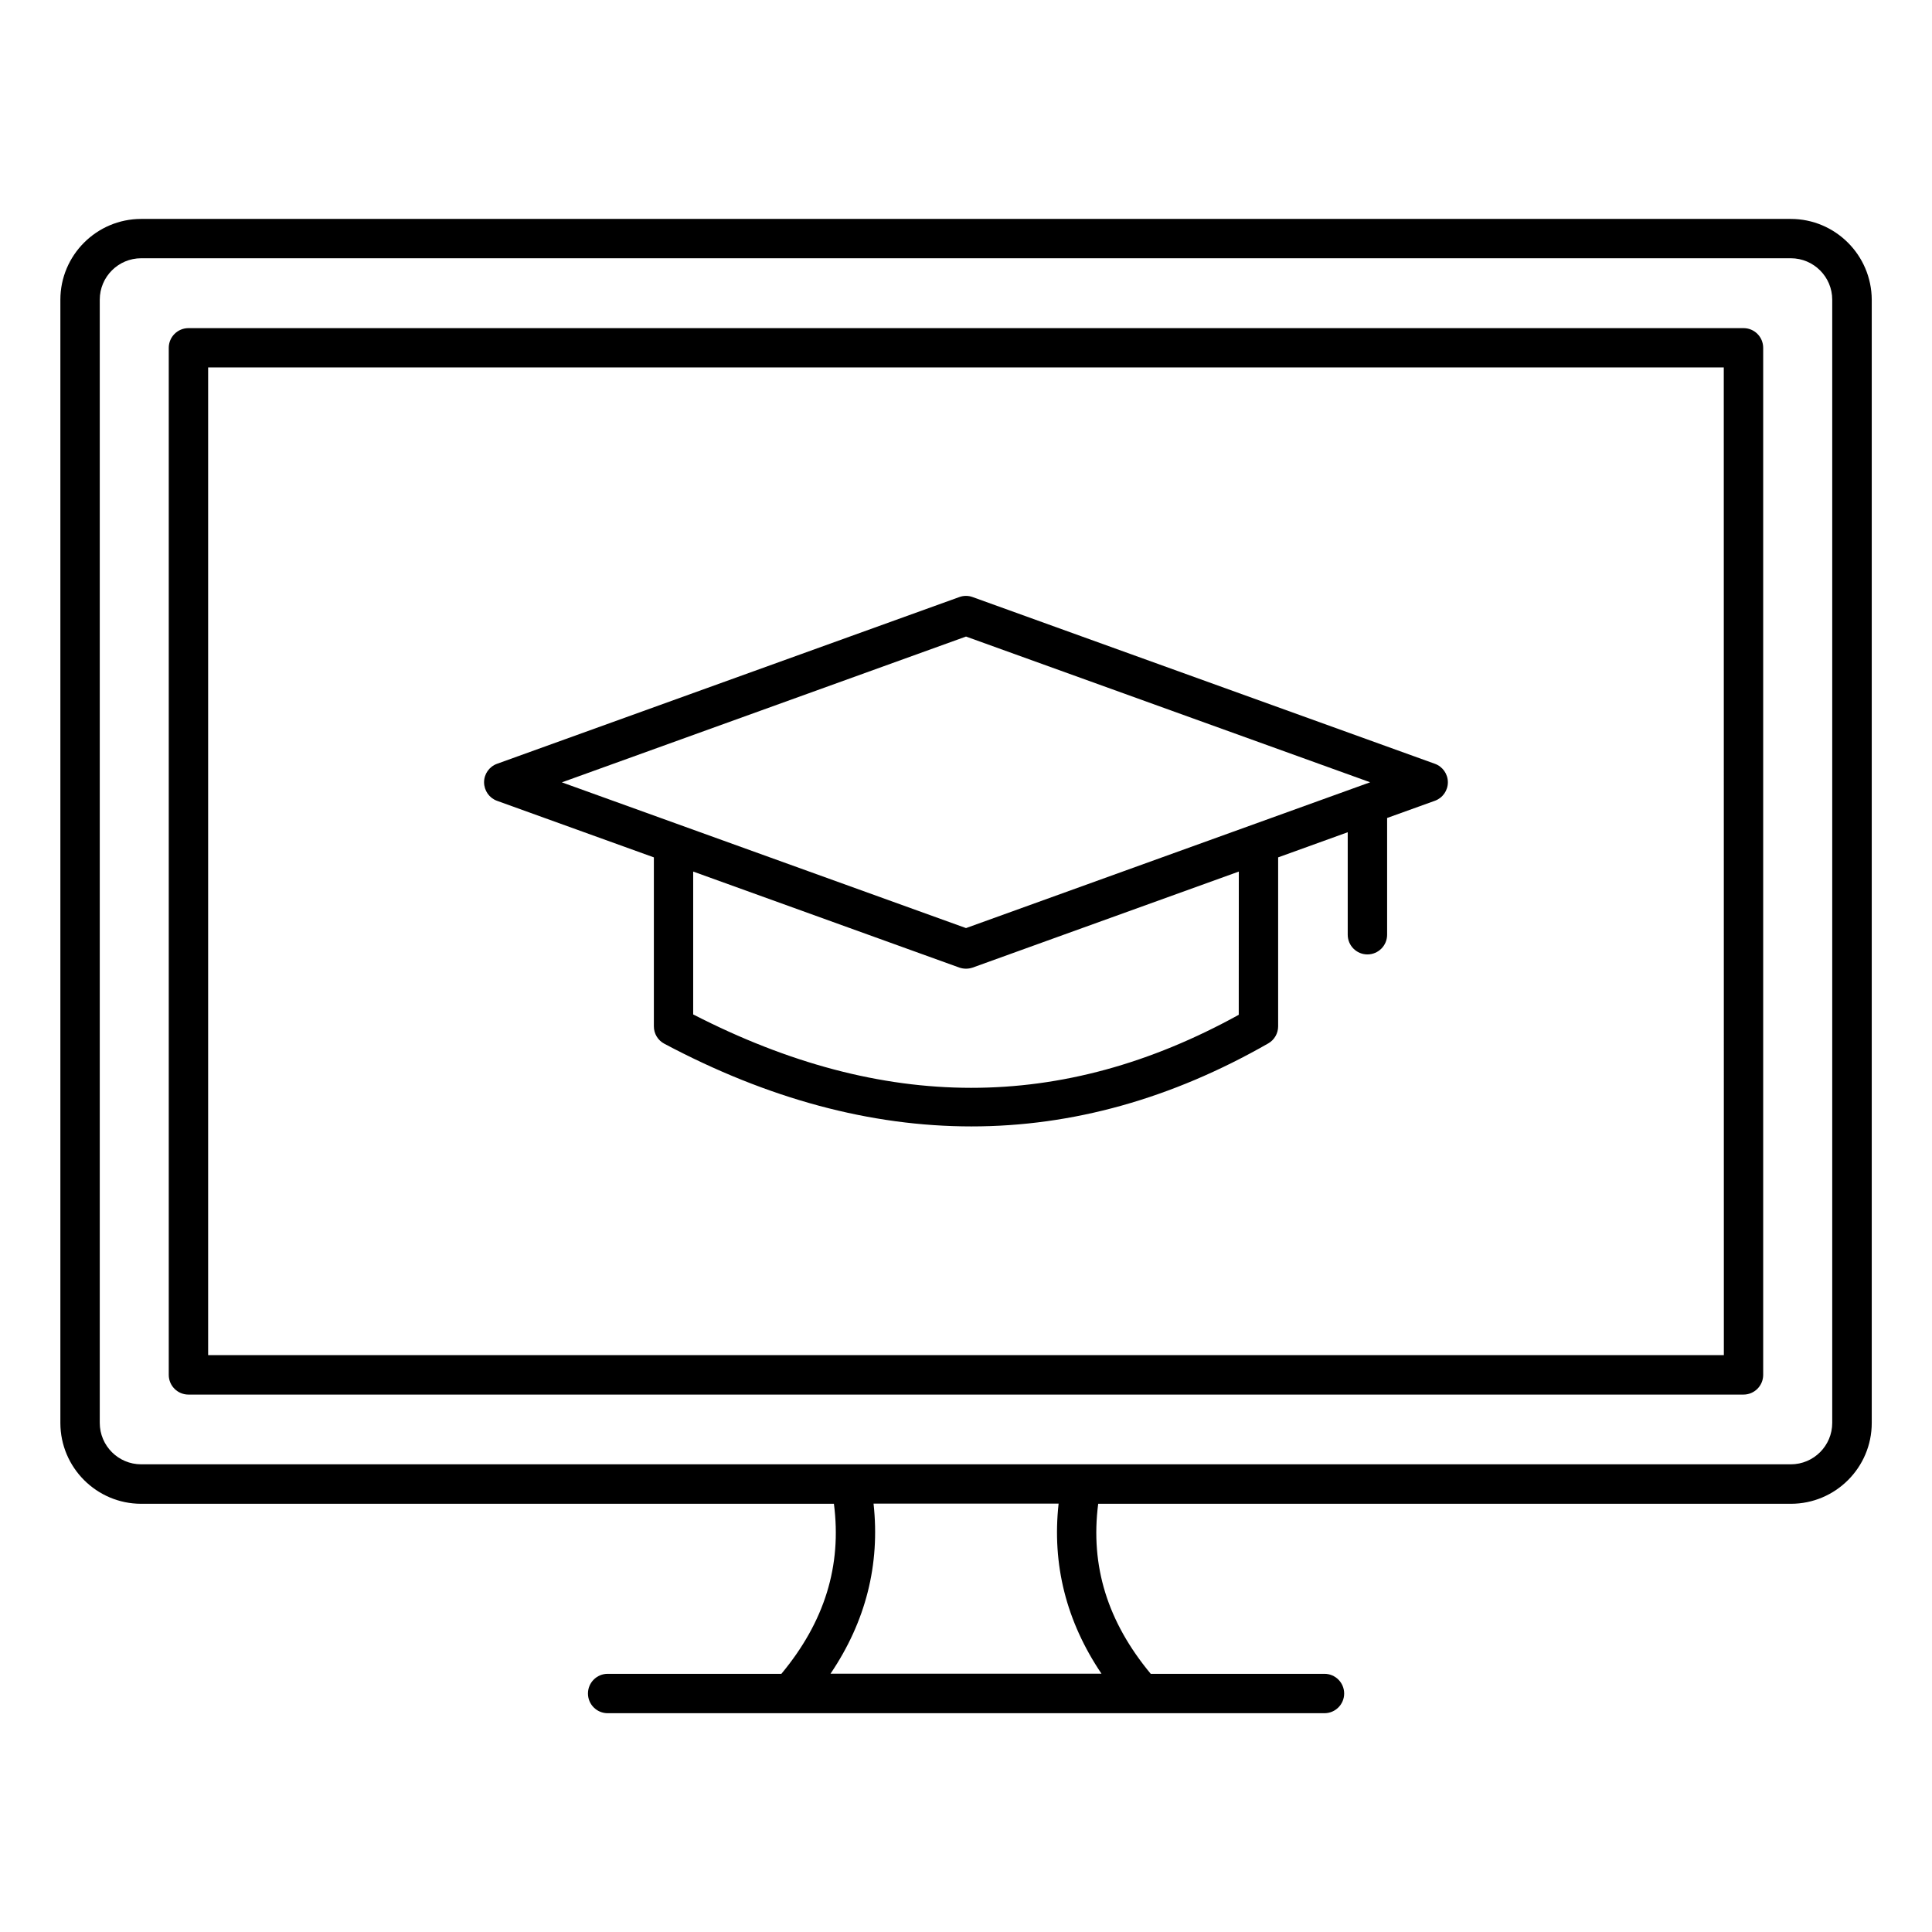 <?xml version="1.0" encoding="UTF-8"?>
<svg width="1200pt" height="1200pt" version="1.1" viewBox="0 0 1200 1200" xmlns="http://www.w3.org/2000/svg">
 <path d="m1112.3 135.98h-1024.6c-27.656 0-50.203 22.5-50.203 50.203v697.64c0 27.656 22.5 50.203 50.203 50.203h430.26c4.969 38.578-5.766 73.266-32.625 105.61h-107.91c-6.75 0-12.234 5.484-12.234 12.234s5.484 12.234 12.234 12.234h445.22c6.75 0 12.234-5.484 12.234-12.234s-5.484-12.234-12.234-12.234h-107.91c-26.859-32.344-37.594-66.984-32.625-105.61h430.26c27.656 0 50.203-22.5 50.203-50.203v-697.64c-0.094-27.703-22.641-50.203-50.297-50.203zm-428.16 903.56h-168.28c21.891-32.391 30.844-67.781 26.719-105.61h114.94c-4.172 37.828 4.781 73.219 26.625 105.61zm453.89-155.76c0 14.203-11.531 25.734-25.734 25.734h-1024.6c-14.203 0-25.734-11.531-25.734-25.734v-697.64c0-14.203 11.531-25.734 25.734-25.734h1024.6c14.203 0 25.734 11.531 25.734 25.734zm-55.078-679.97h-965.9c-6.75 0-12.234 5.484-12.234 12.234v637.92c0 6.75 5.484 12.234 12.234 12.234h965.86c6.75 0 12.234-5.484 12.234-12.234v-637.92c0-6.75-5.438-12.234-12.188-12.234zm-12.234 637.87h-941.44v-613.45h941.39zm-761.95-344.26 97.359 35.109v104.95c0 4.547 2.484 8.672 6.469 10.781 64.406 34.266 128.16 51.375 190.78 51.375 62.719 0 124.31-17.203 184.36-51.562 3.797-2.156 6.141-6.234 6.141-10.594v-104.95l43.219-15.609v63.656c0 6.75 5.484 12.234 12.234 12.234s12.234-5.484 12.234-12.234v-72.516l29.672-10.688c4.828-1.734 8.062-6.328 8.062-11.484s-3.234-9.75-8.062-11.484l-287.11-103.55c-2.672-0.984-5.625-0.984-8.297 0l-287.11 103.55c-4.828 1.734-8.062 6.328-8.062 11.484 0.047 5.203 3.234 9.797 8.109 11.531zm460.64 132.89c-109.78 60.562-220.74 60.469-338.86-0.234v-88.734l165.28 59.625c1.359 0.469 2.766 0.703 4.172 0.703s2.812-0.234 4.172-0.703l165.28-59.625zm-169.4-234.94 251.02 90.516-251.02 90.562-251.02-90.516z"/>
</svg>
